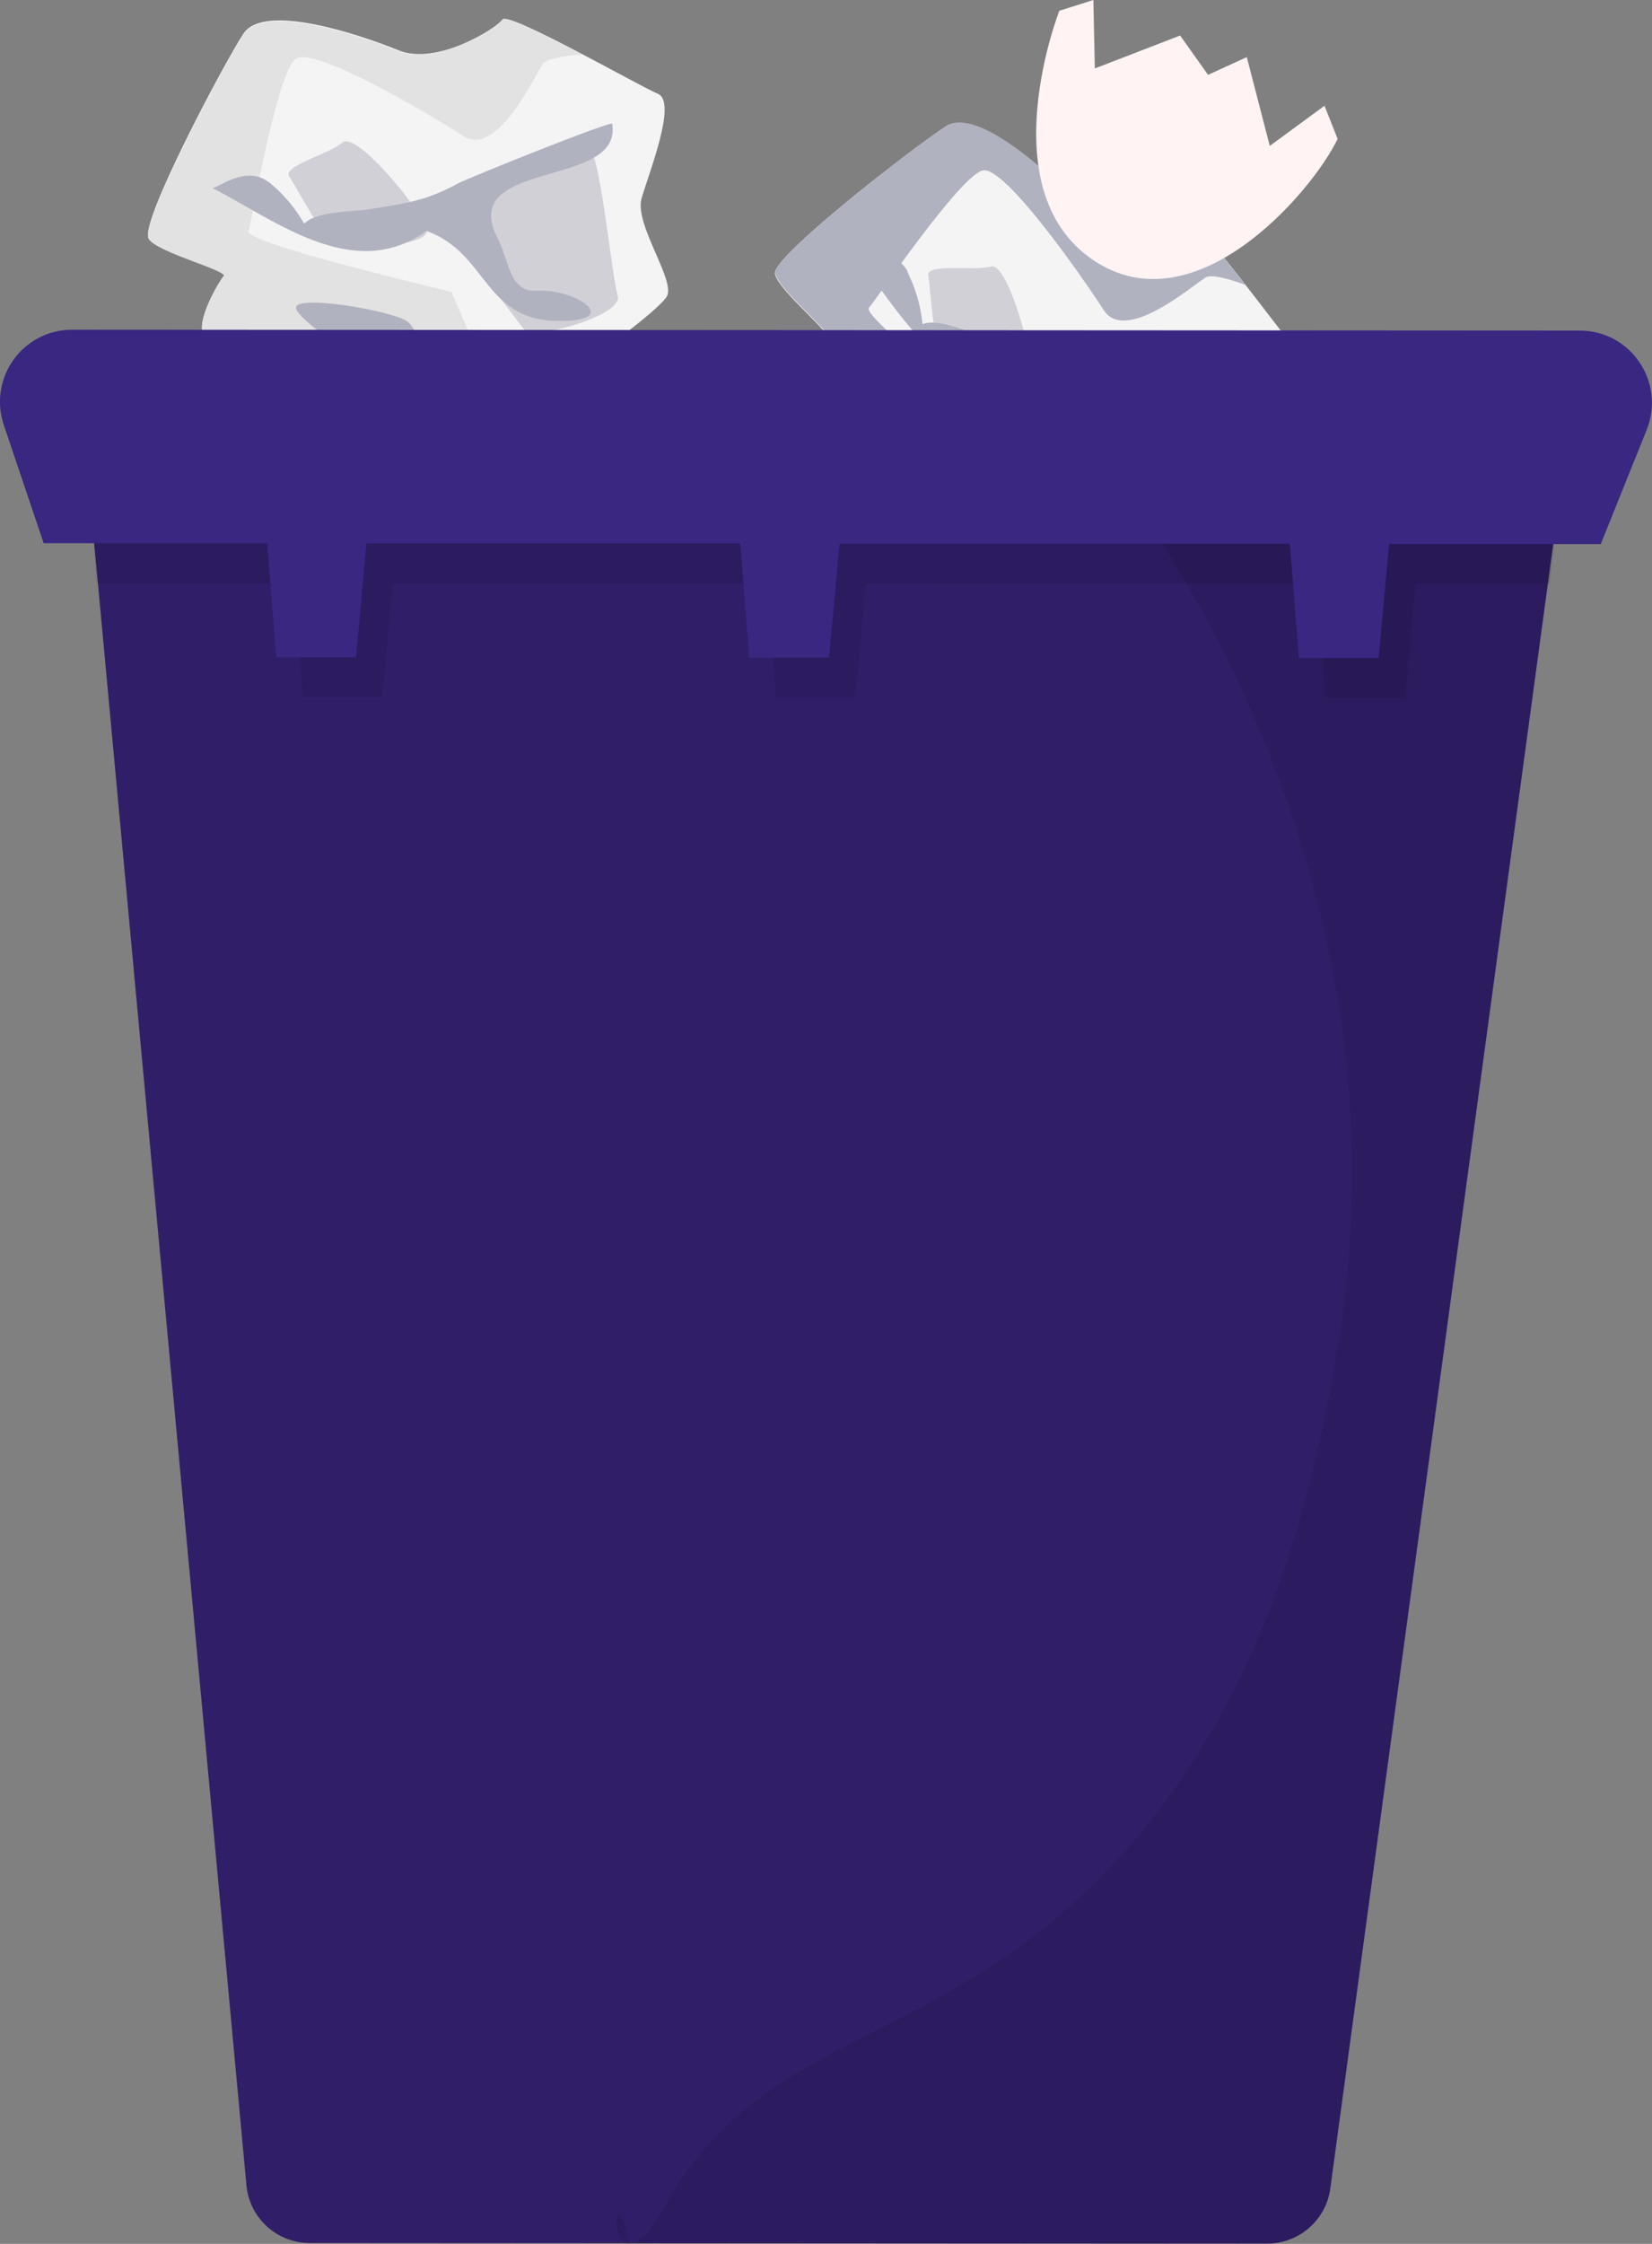 <?xml version="1.0" encoding="UTF-8"?><svg xmlns="http://www.w3.org/2000/svg" viewBox="0 0 56.75 77.04"><rect x="0" y="0" width="56.75" height="77.04" fill="#808080" stroke="none"/><defs><style>.e{fill:#f4f4f4;}.f{fill:#fff3f3;}.g{fill:#e2e2e2;}.h{fill:#311e69;}.i{fill:#b1b2c0;}.j{fill:#d2d0d7;}.k{fill:#392782;}.l{mix-blend-mode:multiply;opacity:.1;}.m{isolation:isolate;}</style></defs><g class="m"><g id="a"/><g id="b"/><g id="c"><g><g><path class="e" d="M14.29,18.81c.97,.77,6.5-1.56,6.88-2.22,.38-.66-1.08-4.11-1.08-4.11,0,0,2.47-1.76,2.81-2.29,.34-.53-1.12-2.48-.86-3.38,.26-.9,1.23-3.31,.56-3.59-.67-.28-5.15-2.85-5.34-2.55-.2,.3-2.25,1.59-3.56,1.06-1.31-.53-4.63-1.66-5.34-.57-.71,1.09-3.59,6.54-3.25,7.02,.33,.48,2.76,1.09,2.58,1.29-.18,.2-1.01,1.64-.67,2.02,.34,.38,4.52,2.33,4.77,2.6,.25,.27,1.8,4.15,2.5,4.71Z"/><path class="g" d="M13.7,1.74c1.31,.53,3.37-.76,3.56-1.06,.1-.16,1.42,.5,2.74,1.19-.67,.05-1.23,.15-1.36,.34-.34,.52-1.58,3.2-2.73,2.46-1.15-.75-5.11-3.09-5.75-2.65-.64,.44-1.5,5.5-1.62,5.92-.13,.42,6.92,2.05,6.97,2.09,.05,.04,1.25,3.12,1.76,3.61,.29,.28,1.73-.38,2.89-.99,.28,.67,1.34,3.38,1.01,3.96-.37,.66-5.91,3-6.88,2.22-.7-.56-2.25-4.44-2.5-4.71-.25-.27-4.43-2.22-4.77-2.6-.34-.38,.48-1.82,.67-2.02,.19-.2-2.25-.81-2.58-1.29-.33-.48,2.55-5.93,3.25-7.02,.7-1.09,4.03,.04,5.34,.57Z"/><path class="i" d="M15.09,15.72c.76,.08-.46-4.35-1.15-4.72-.68-.37-3.77-.88-3.77-.44,0,.43,2.39,1.9,2.7,2.25,.32,.35,1.55,2.85,2.21,2.92Z"/><path class="j" d="M18.02,11.36c.24,.31,3.41-.5,3.2-1.21-.22-.71-.66-5.56-1.1-5.14-.44,.43-4.97,1.91-4.97,2.24,0,.33,2.55,3.67,2.88,4.1Z"/><path class="j" d="M11.51,8.36c.87,.18,3.23,.09,3.15-.46-.07-.55-2.41-3.42-2.89-3.01-.48,.41-2.09,.81-1.83,1.18,.26,.37,1.2,2.21,1.56,2.29Z"/><path class="i" d="M9.22,6.24c.5,.4,.91,.88,1.23,1.44,.41-.44,1.72-.41,2.26-.5,1.28-.2,1.98-.31,3.02-.88,.35-.19,5.28-2.17,5.3-2.05,.38,2.26-5.39,1.18-3.92,3.96,.36,.69,.39,1.82,1.29,1.77,1.29-.09,3,.99,.94,1.04-2.76,.07-2.53-2.32-4.69-3.09-2.53,1.82-5.25-.42-7.37-1.48,.14,.07,1.13-.81,1.93-.21Z"/></g><g><path class="e" d="M30.58,22.85c.56,1.1,6.57,1.27,7.18,.82,.62-.45,.72-4.19,.72-4.19,0,0,2.98-.58,3.51-.92,.53-.34,0-2.72,.62-3.43,.61-.71,2.49-2.5,1.99-3.03-.5-.53-3.51-4.72-3.81-4.52-.3,.19-2.71,.51-3.68-.51-.98-1.02-3.53-3.43-4.63-2.72-1.09,.7-5.97,4.47-5.86,5.05,.1,.57,2.06,2.13,1.81,2.24-.25,.11-1.6,1.08-1.44,1.57,.15,.49,3.15,3.99,3.27,4.34,.12,.35-.08,4.52,.33,5.32Z"/><path class="i" d="M37.1,7.06c.98,1.02,3.38,.7,3.68,.51,.16-.1,1.09,1.04,2,2.21-.63-.23-1.19-.37-1.37-.25-.52,.33-2.76,2.27-3.5,1.11-.74-1.15-3.38-4.93-4.14-4.79-.76,.14-3.64,4.39-3.92,4.72-.29,.33,5.45,4.73,5.49,4.78,.03,.05-.16,3.36,.11,4.01,.15,.38,1.73,.36,3.04,.29-.03,.73-.17,3.63-.71,4.02-.62,.45-6.62,.29-7.18-.82-.41-.8-.21-4.97-.33-5.32-.12-.35-3.12-3.86-3.27-4.34-.15-.49,1.19-1.46,1.44-1.57,.25-.11-1.71-1.67-1.81-2.24-.1-.57,4.77-4.34,5.86-5.05,1.09-.7,3.65,1.7,4.63,2.72Z"/><path class="i" d="M32.59,20.38c.65,.39,1.38-4.15,.91-4.77-.47-.62-3.07-2.36-3.25-1.96-.17,.4,1.39,2.71,1.53,3.16,.15,.45,.23,3.23,.81,3.57Z"/><path class="j" d="M37.06,17.61c.09,.38,3.31,.96,3.41,.22,.09-.74,1.69-5.34,1.12-5.14-.58,.2-5.31-.31-5.45-.01-.14,.3,.8,4.4,.93,4.92Z"/><path class="j" d="M32.37,12.19c.72,.52,2.9,1.42,3.06,.89,.16-.53-.79-4.11-1.39-3.93-.6,.17-2.24-.13-2.15,.32,.08,.45,.18,2.51,.48,2.73Z"/><path class="i" d="M31.16,9.31c.29,.58,.47,1.18,.53,1.82,.56-.23,1.73,.34,2.27,.48,1.25,.35,1.93,.53,3.12,.45,.4-.03,5.71,.21,5.68,.32-.59,2.21-5.4-1.16-5.21,1.99,.05,.77-.4,1.82,.45,2.14,1.22,.45,2.33,2.14,.43,1.34-2.54-1.08-1.34-3.16-2.99-4.75-3.06,.61-4.61-2.55-6.1-4.39,.1,.13,1.37-.27,1.84,.61Z"/></g><g><path class="h" d="M3.09,17.08l5.38,58c.13,1.1,1.06,1.93,2.17,1.93l32.89,.02c1.07,0,1.98-.77,2.16-1.82l7.96-58.68-50.56,.55Z"/><path class="l" d="M45.87,46.77c-.72,3.95-2.4,13.13-9.69,19.16-5.3,4.39-10.31,4.43-13.27,9.69-2.18,3.88-1.91-1.77-1.29,1.4h21.89c1.07,.01,1.98-.76,2.16-1.81l7.96-58.68-15.04,.16c1.77,2.44,10.12,14.53,7.27,30.07Z"/><polygon class="l" points="3.32 20.02 10.09 20.02 10.4 23.93 13.13 23.93 13.5 20.02 26.34 20.03 26.65 23.94 29.38 23.94 29.75 20.03 45.22 20.04 45.53 23.95 48.27 23.95 48.63 20.04 53.24 20.04 53.64 16.54 3.09 17.08 3.32 20.02"/><path class="k" d="M54.27,11.35l-51.79-.03c-1.7,0-2.89,1.66-2.35,3.27l1.37,4.06h7.68l.31,3.92h2.74l.36-3.91h12.84l.31,3.92h2.74l.36-3.91h15.47l.31,3.92h2.74l.36-3.91h7.27l1.58-3.93c.65-1.63-.55-3.4-2.3-3.4Z"/></g><path class="f" d="M45.95,4.77c-.88,1.83-4.93,6.56-8.44,4.13S36.39,.37,36.39,.37l1.17-.37,.05,2.35,2.93-1.13,.96,1.35,1.33-.61,.79,3.05,1.88-1.38"/></g></g><g id="d"/></g></svg>